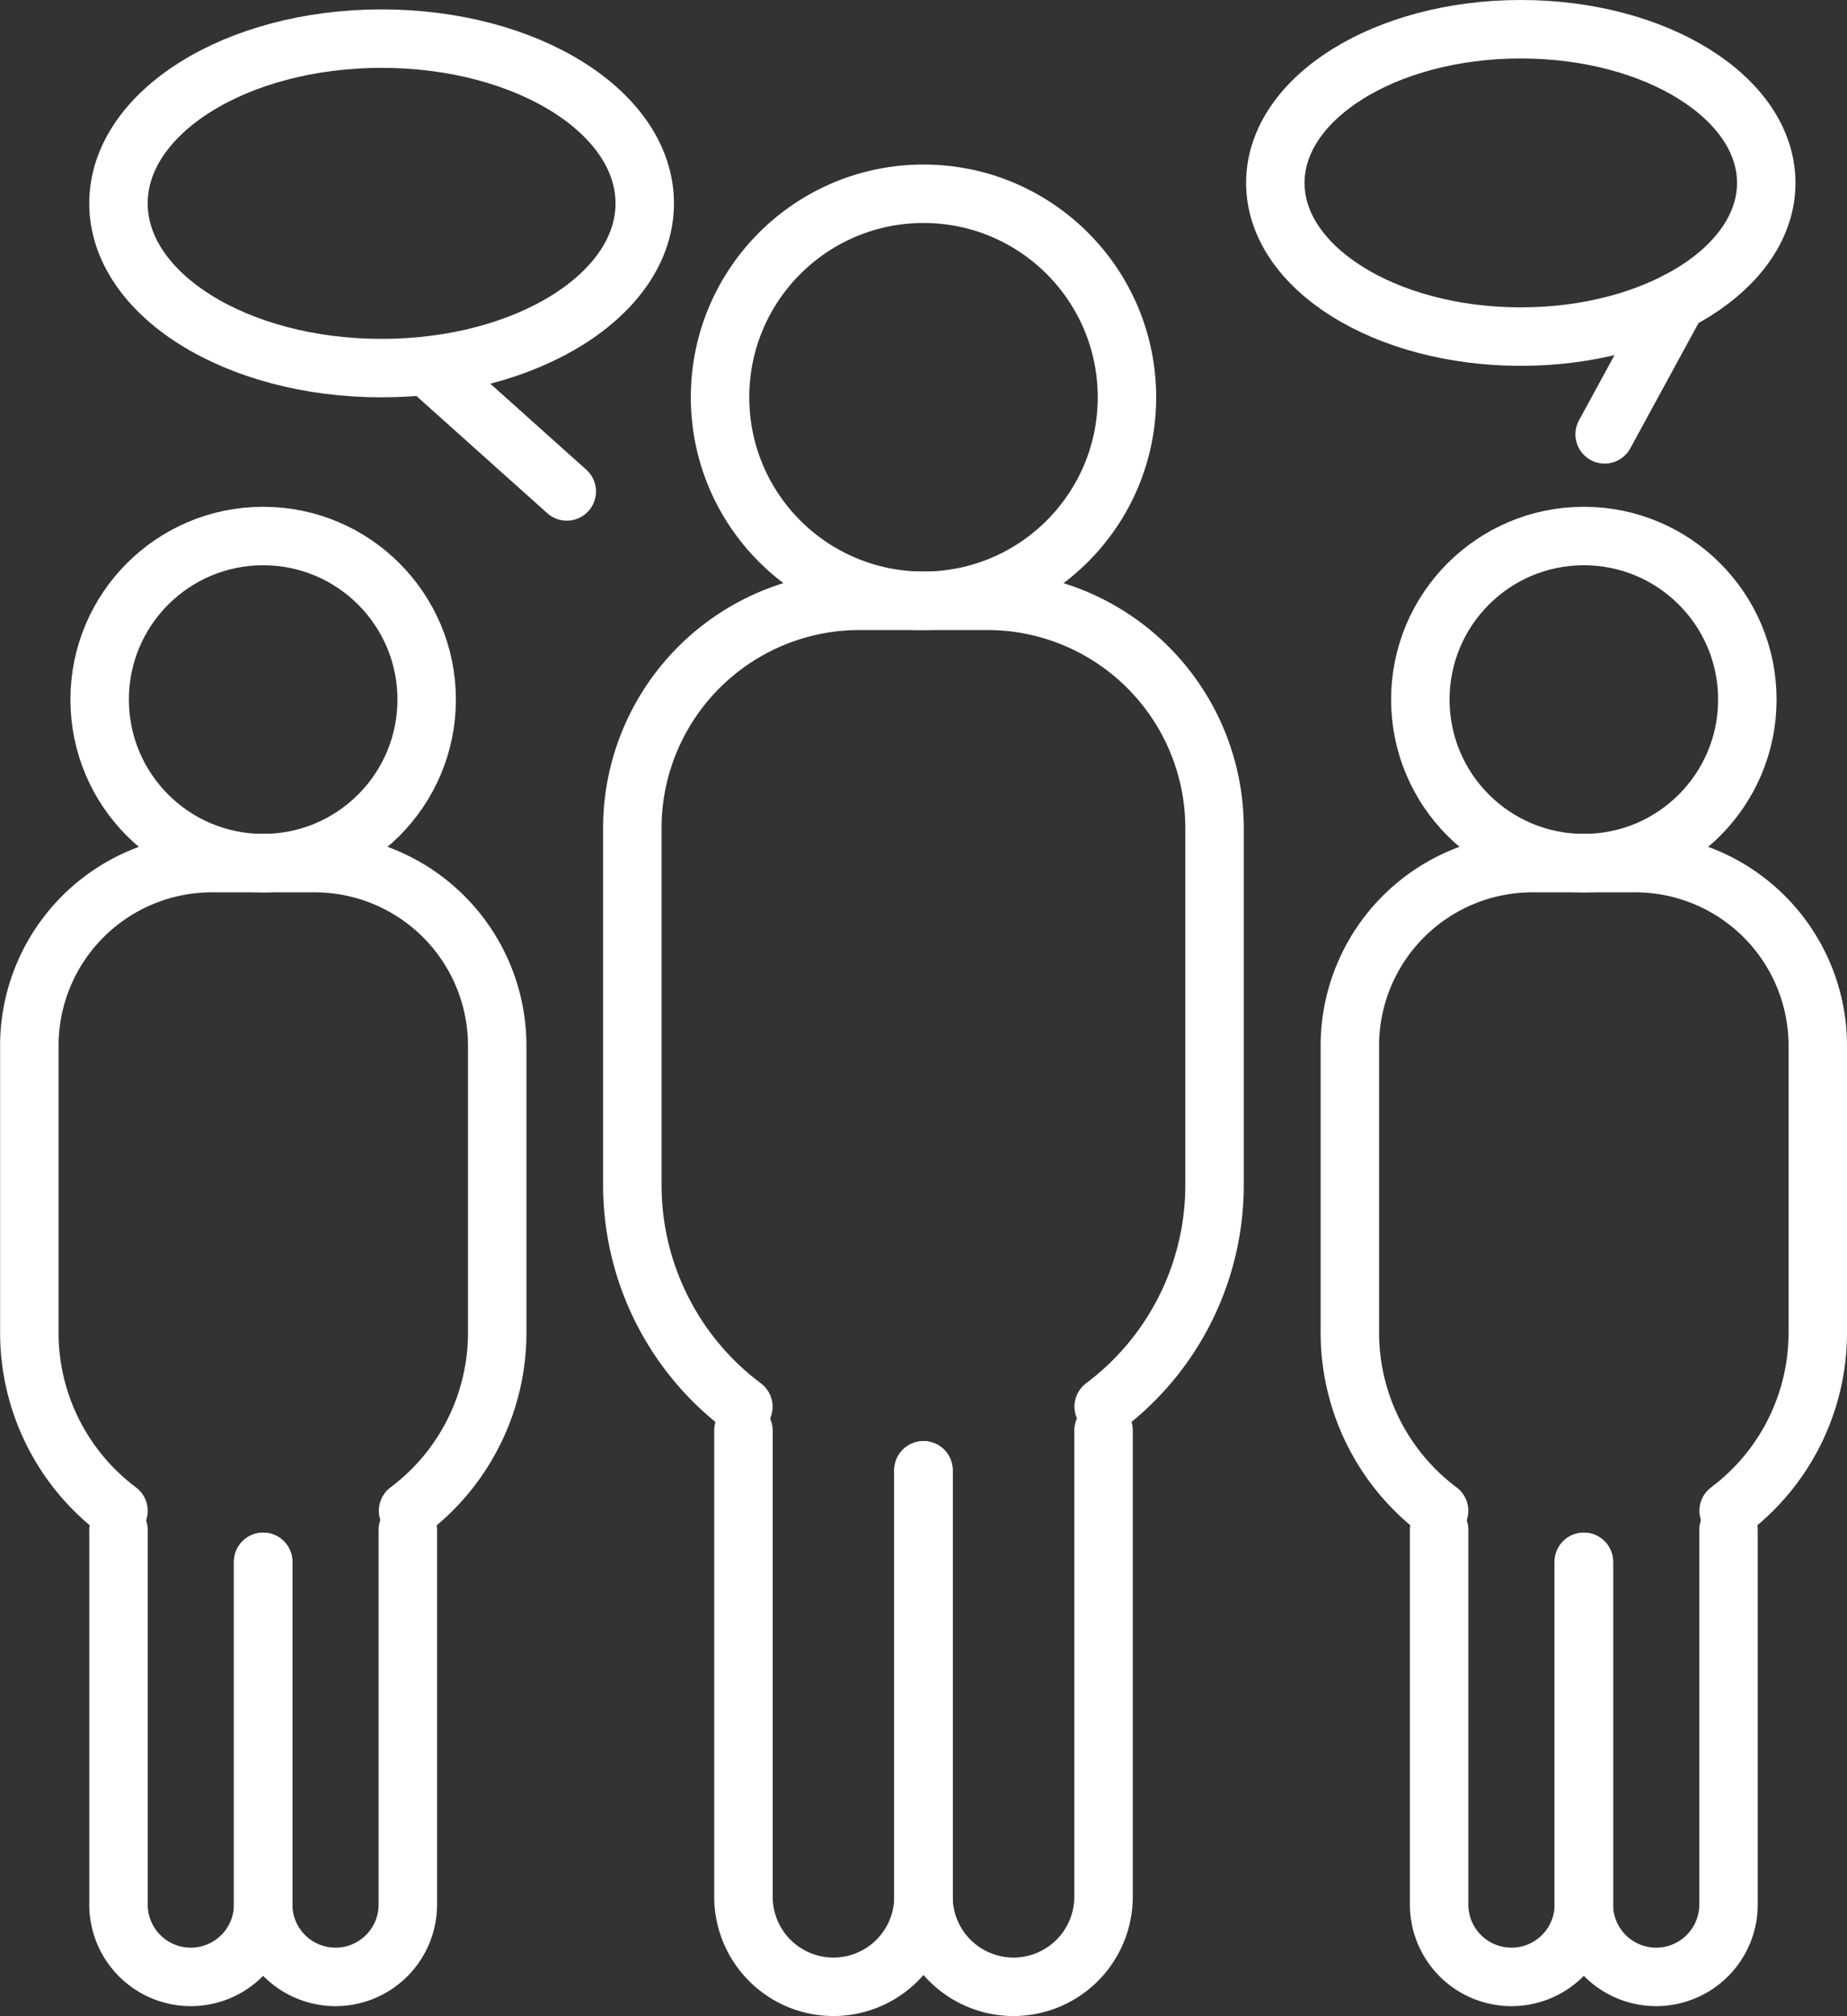<?xml version="1.0" encoding="UTF-8"?>
<svg xmlns="http://www.w3.org/2000/svg" width="126.404" height="137.934" viewBox="0 0 126.404 137.934">
  <rect x="0" y="0" width="126.404" height="137.934" fill="#333333" stroke="none"/>
  <g id="Community_Icon" data-name="Community Icon" transform="translate(2 2)">
    <g id="Group_1000" data-name="Group 1000" transform="translate(0 11.257)">
      <circle id="Ellipse_5" data-name="Ellipse 5" cx="11.19" cy="11.19" r="11.19" transform="translate(4.82 23.417)" fill="none" stroke="#fff" stroke-linecap="round" stroke-linejoin="round" stroke-width="4"></circle>
      <g id="Group_997" data-name="Group 997" transform="translate(6.109 91.421)">
        <path id="Path_999" data-name="Path 999" d="M232.643,402.413v23.444a4.952,4.952,0,0,1-4.952,4.952h0a4.95,4.95,0,0,1-4.949-4.952V400.23" transform="translate(-222.742 -400.23)" fill="none" stroke="#fff" stroke-linecap="round" stroke-linejoin="round" stroke-width="4"></path>
        <path id="Path_1000" data-name="Path 1000" d="M236.126,400.23v25.627a4.95,4.95,0,0,1-4.949,4.952h0a4.952,4.952,0,0,1-4.952-4.952V402.413" transform="translate(-216.324 -400.23)" fill="none" stroke="#fff" stroke-linecap="round" stroke-linejoin="round" stroke-width="4"></path>
      </g>
      <path id="Path_1001" data-name="Path 1001" d="M226.7,428.492a15.219,15.219,0,0,1-6.1-12.2V396.679a12.5,12.5,0,0,1,12.5-12.5h7.021a12.5,12.5,0,0,1,12.5,12.5v19.612a15.219,15.219,0,0,1-6.1,12.2" transform="translate(-220.593 -338.384)" fill="none" stroke="#fff" stroke-linecap="round" stroke-linejoin="round" stroke-width="4"></path>
      <circle id="Ellipse_6" data-name="Ellipse 6" cx="13.924" cy="13.924" r="13.924" transform="translate(47.278)" fill="none" stroke="#fff" stroke-linecap="round" stroke-linejoin="round" stroke-width="4"></circle>
      <g id="Group_998" data-name="Group 998" transform="translate(48.88 84.624)">
        <path id="Path_1002" data-name="Path 1002" d="M250.108,400.557v29.172a6.162,6.162,0,0,1-6.16,6.163h0a6.162,6.162,0,0,1-6.16-6.163v-31.89" transform="translate(-237.788 -397.839)" fill="none" stroke="#fff" stroke-linecap="round" stroke-linejoin="round" stroke-width="4"></path>
        <path id="Path_1003" data-name="Path 1003" d="M254.445,397.839v31.89a6.162,6.162,0,0,1-6.16,6.163h0a6.164,6.164,0,0,1-6.163-6.163V400.557" transform="translate(-229.802 -397.839)" fill="none" stroke="#fff" stroke-linecap="round" stroke-linejoin="round" stroke-width="4"></path>
      </g>
      <path id="Path_1004" data-name="Path 1004" d="M242.71,433.009a18.938,18.938,0,0,1-7.6-15.186v-24.4a15.553,15.553,0,0,1,15.552-15.555h8.741a15.555,15.555,0,0,1,15.552,15.555v24.4A18.942,18.942,0,0,1,267.37,433" transform="translate(-193.835 -350.019)" fill="none" stroke="#fff" stroke-linecap="round" stroke-linejoin="round" stroke-width="4"></path>
      <circle id="Ellipse_7" data-name="Ellipse 7" cx="11.19" cy="11.19" r="11.19" transform="translate(95.204 23.417)" fill="none" stroke="#fff" stroke-linecap="round" stroke-linejoin="round" stroke-width="4"></circle>
      <g id="Group_999" data-name="Group 999" transform="translate(96.49 91.421)">
        <path id="Path_1005" data-name="Path 1005" d="M264.44,402.413v23.444a4.952,4.952,0,0,1-4.952,4.952h0a4.952,4.952,0,0,1-4.952-4.952V400.23" transform="translate(-254.536 -400.23)" fill="none" stroke="#fff" stroke-linecap="round" stroke-linejoin="round" stroke-width="4"></path>
        <path id="Path_1006" data-name="Path 1006" d="M267.921,400.23v25.627a4.952,4.952,0,0,1-4.952,4.952h0a4.952,4.952,0,0,1-4.949-4.952V402.413" transform="translate(-248.116 -400.23)" fill="none" stroke="#fff" stroke-linecap="round" stroke-linejoin="round" stroke-width="4"></path>
      </g>
      <path id="Path_1007" data-name="Path 1007" d="M258.493,428.492a15.222,15.222,0,0,1-6.106-12.2V396.679a12.5,12.5,0,0,1,12.5-12.5h7.024a12.5,12.5,0,0,1,12.5,12.5v19.612a15.219,15.219,0,0,1-6.1,12.2" transform="translate(-162.006 -338.384)" fill="none" stroke="#fff" stroke-linecap="round" stroke-linejoin="round" stroke-width="4"></path>
    </g>
    <ellipse id="Ellipse_8" data-name="Ellipse 8" cx="18.008" cy="11.272" rx="18.008" ry="11.272" transform="translate(6.108 0.642)" fill="none" stroke="#fff" stroke-linecap="round" stroke-linejoin="round" stroke-width="4"></ellipse>
    <line id="Line_54" data-name="Line 54" x2="8.895" y2="7.967" transform="translate(27.894 23.658)" fill="none" stroke="#fff" stroke-linecap="round" stroke-linejoin="round" stroke-width="4"></line>
    <ellipse id="Ellipse_9" data-name="Ellipse 9" cx="16.799" cy="10.515" rx="16.799" ry="10.515" transform="translate(85.28)" fill="none" stroke="#fff" stroke-linecap="round" stroke-linejoin="round" stroke-width="4"></ellipse>
    <line id="Line_55" data-name="Line 55" x1="4.951" y2="9.09" transform="translate(107.818 18.627)" fill="none" stroke="#fff" stroke-linecap="round" stroke-linejoin="round" stroke-width="4"></line>
  </g>
</svg>
